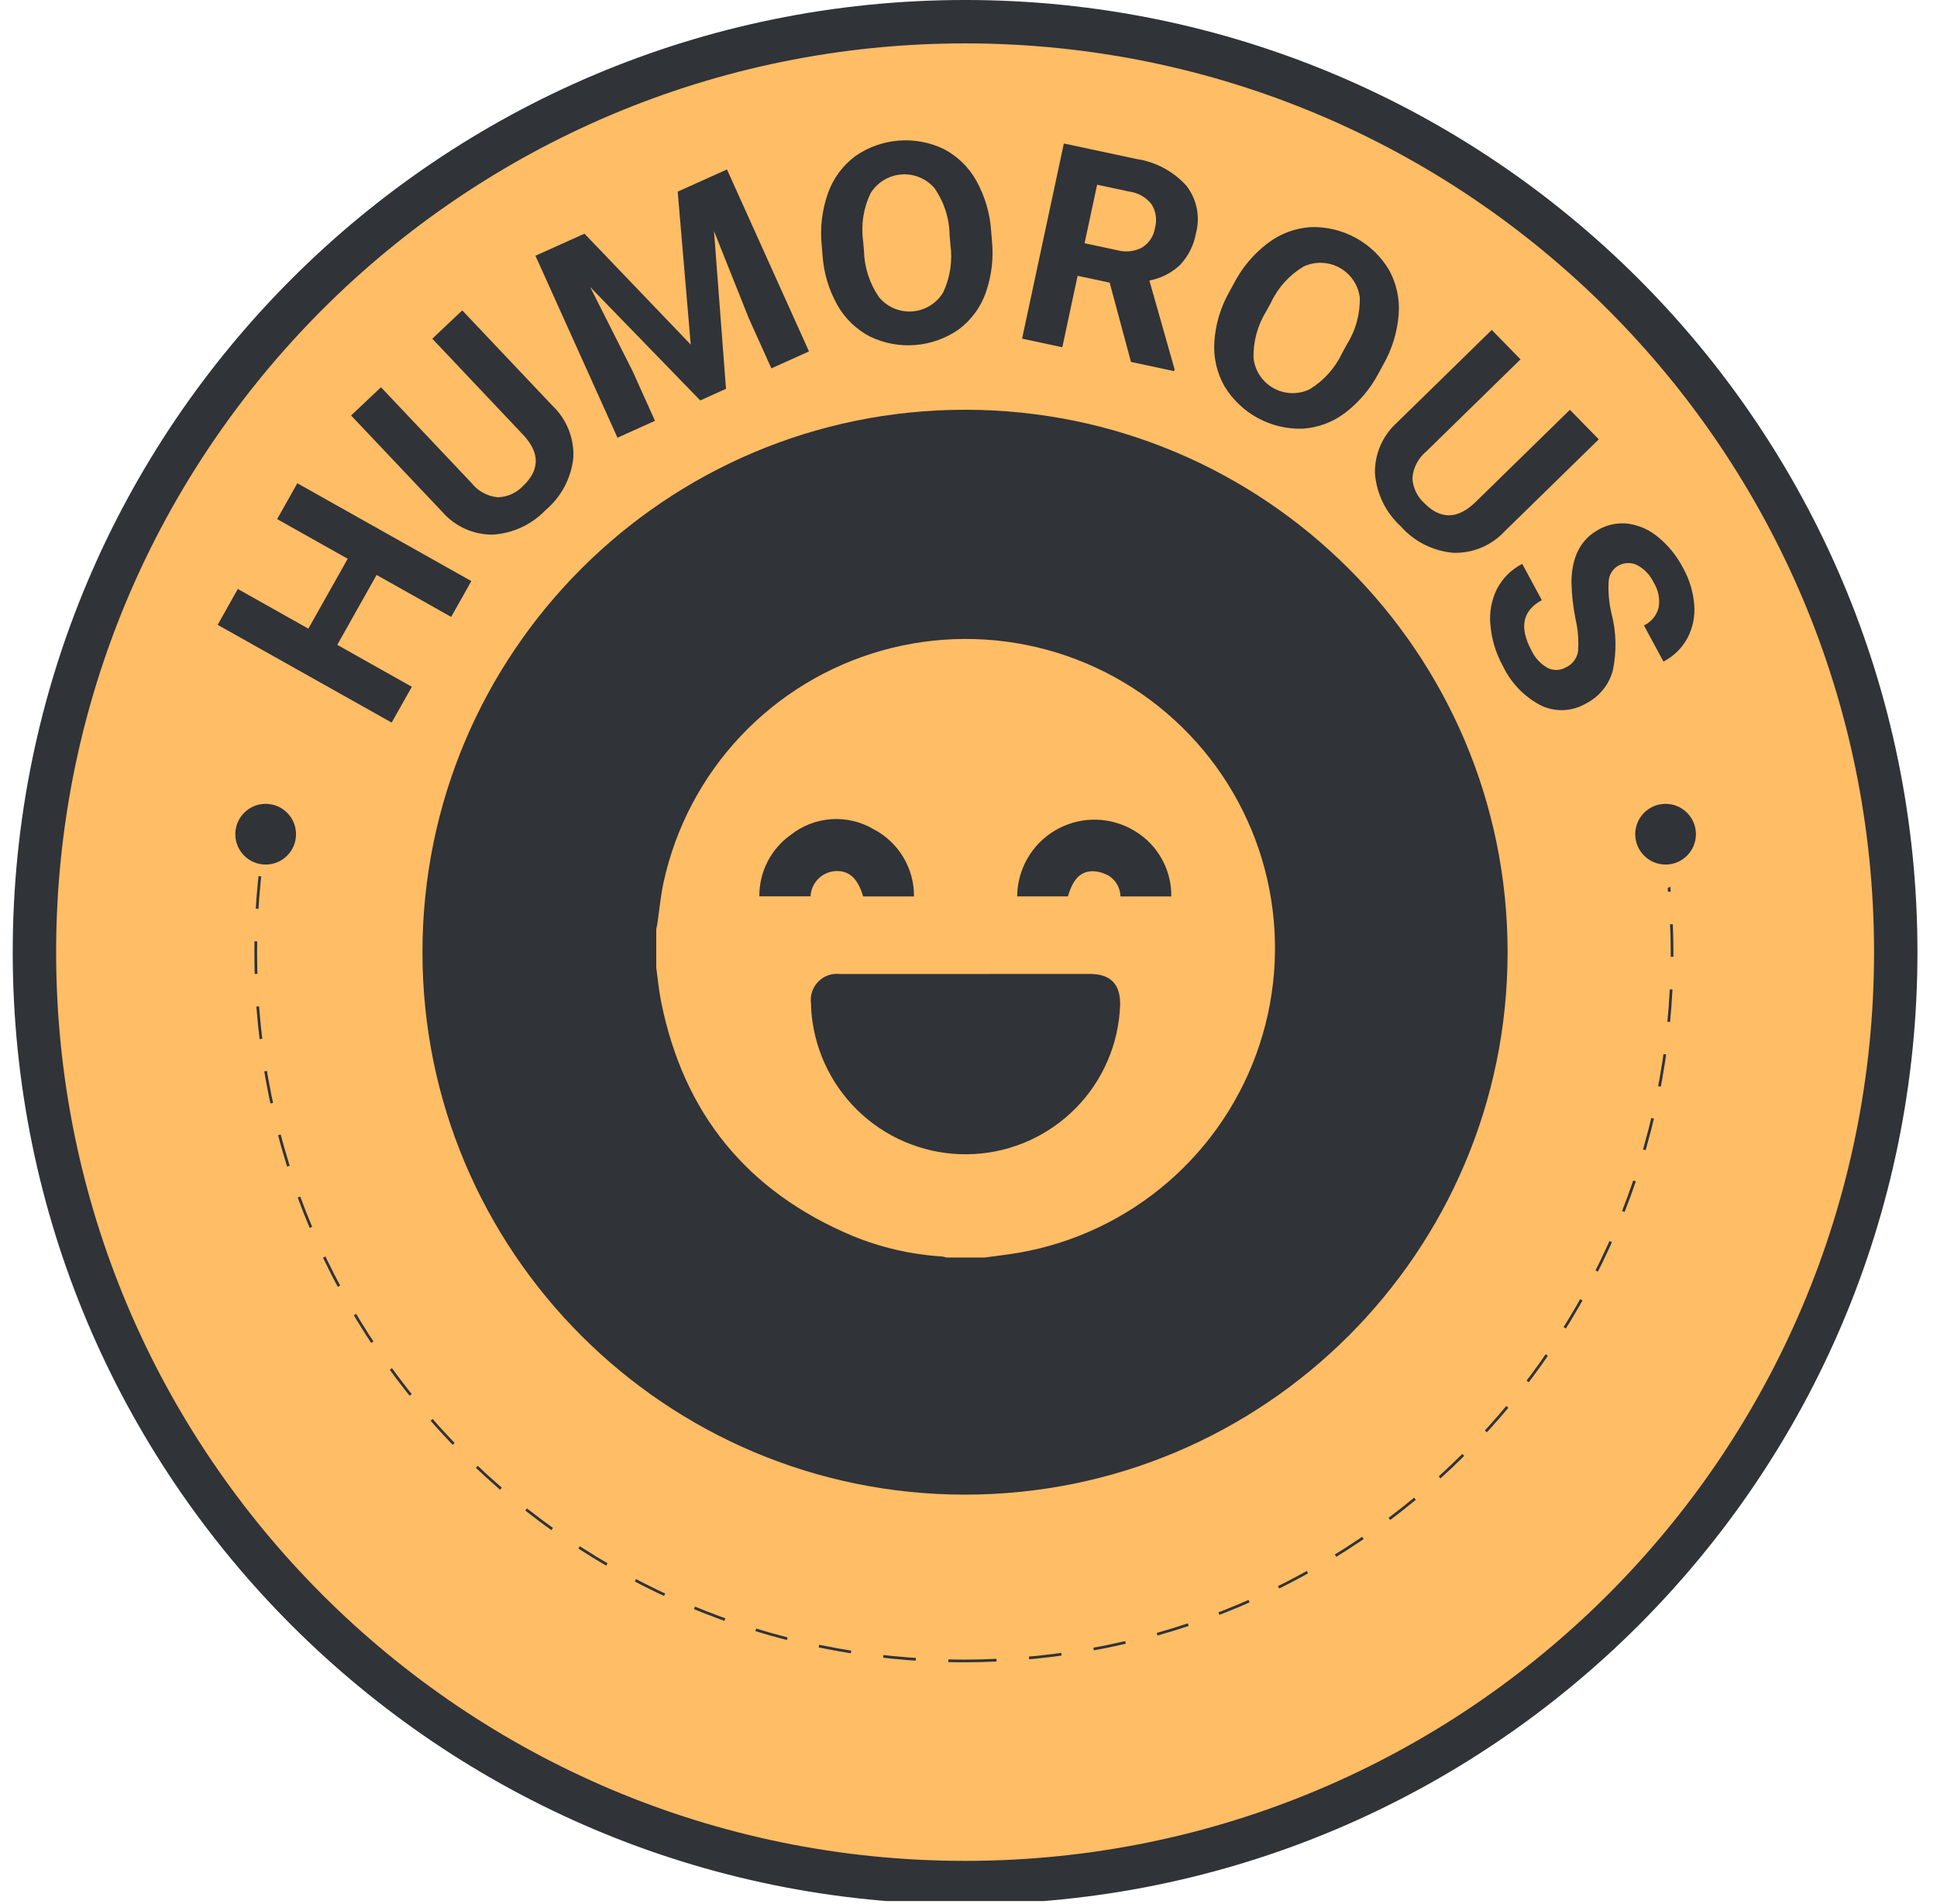 <svg width="120" height="118" viewBox="0 0 120 118" fill="none" xmlns="http://www.w3.org/2000/svg">
<g clip-path="url(#clip0_1279_4836)">
<path d="M59.814 117.246C91.744 117.246 117.629 91.361 117.629 59.431C117.629 27.502 91.744 1.617 59.814 1.617C27.884 1.617 2 27.502 2 59.431C2 91.361 27.884 117.246 59.814 117.246Z" fill="#FFBD66"/>
<path d="M59.785 92.617C78.349 92.617 93.398 77.567 93.398 59.004C93.398 40.44 78.349 25.391 59.785 25.391C41.221 25.391 26.172 40.44 26.172 59.004C26.172 77.567 41.221 92.617 59.785 92.617Z" fill="#303338"/>
<path d="M59.789 116.656C91.632 116.656 117.445 90.843 117.445 59C117.445 27.157 91.632 1.344 59.789 1.344C27.946 1.344 2.133 27.157 2.133 59C2.133 90.843 27.946 116.656 59.789 116.656Z" stroke="#303338" stroke-width="2.689" stroke-miterlimit="10"/>
<path d="M59.715 102.922C83.944 102.922 103.586 83.28 103.586 59.051C103.586 34.821 83.944 15.18 59.715 15.18C35.486 15.18 15.844 34.821 15.844 59.051C15.844 83.28 35.486 102.922 59.715 102.922Z" stroke="#303338" stroke-width="0.168" stroke-miterlimit="10" stroke-dasharray="2.02 2.02"/>
<path d="M25.586 21.833L84.005 12.383L80.308 25.683C80.308 25.683 37.377 14.041 26.738 45.608" fill="#FFBD66"/>
<path d="M68.99 13.615L66.735 21.828L55.83 17.317L53.455 9.547L52.047 4.664L60.885 6.958C60.885 6.958 70.186 15.152 70.859 15.16" fill="#FFBD66"/>
<path d="M23.185 36.768C24.224 36.768 25.065 35.927 25.065 34.888C25.065 33.85 24.224 33.008 23.185 33.008C22.146 33.008 21.305 33.85 21.305 34.888C21.305 35.927 22.146 36.768 23.185 36.768Z" fill="#303338"/>
<path d="M40.656 59.961V57.566C40.678 57.458 40.706 57.351 40.724 57.241C40.852 56.379 40.925 55.507 41.113 54.658C41.855 51.264 43.506 48.137 45.889 45.61C48.272 43.083 51.297 41.251 54.64 40.31C57.984 39.369 61.52 39.355 64.871 40.269C68.222 41.183 71.262 42.991 73.664 45.499C76.067 48.007 77.743 51.121 78.513 54.508C79.282 57.896 79.116 61.428 78.033 64.728C76.95 68.028 74.99 70.972 72.363 73.244C69.736 75.516 66.54 77.032 63.118 77.628C62.421 77.747 61.718 77.825 61.017 77.922H58.622C58.541 77.895 58.458 77.874 58.374 77.861C56.456 77.743 54.571 77.308 52.795 76.575C46.301 73.841 42.358 69.016 40.963 62.1C40.818 61.395 40.755 60.674 40.656 59.961ZM59.857 60.354H59.146C56.777 60.354 54.408 60.354 52.039 60.354C51.792 60.325 51.541 60.353 51.307 60.436C51.072 60.519 50.86 60.655 50.687 60.834C50.513 61.012 50.383 61.228 50.306 61.464C50.229 61.701 50.208 61.952 50.244 62.198C50.25 62.585 50.282 62.97 50.341 63.352C50.692 65.716 51.914 67.864 53.767 69.374C55.621 70.883 57.971 71.646 60.358 71.511C62.745 71.376 64.995 70.354 66.666 68.646C68.338 66.937 69.311 64.665 69.393 62.276C69.422 60.991 68.804 60.353 67.526 60.352C64.97 60.353 62.414 60.354 59.857 60.354ZM72.563 55.548C72.574 54.678 72.341 53.823 71.891 53.078C71.442 52.334 70.792 51.73 70.017 51.335C69.29 50.955 68.478 50.769 67.658 50.794C66.838 50.819 66.038 51.054 65.335 51.477C64.632 51.899 64.05 52.495 63.644 53.208C63.238 53.921 63.021 54.725 63.016 55.546H66.16C66.48 54.443 66.966 53.95 67.793 53.989C68.124 54.016 68.445 54.119 68.73 54.292C68.936 54.432 69.106 54.619 69.225 54.837C69.344 55.056 69.409 55.3 69.415 55.548H72.563ZM56.623 55.548C56.63 54.69 56.399 53.846 55.957 53.111C55.514 52.375 54.877 51.776 54.116 51.38C53.324 50.914 52.41 50.699 51.493 50.763C50.577 50.827 49.701 51.167 48.982 51.739C48.376 52.17 47.884 52.741 47.546 53.403C47.209 54.066 47.036 54.8 47.043 55.543H50.213C50.233 55.143 50.398 54.764 50.676 54.476C50.955 54.189 51.328 54.012 51.727 53.979C52.596 53.927 53.133 54.406 53.471 55.548L56.623 55.548Z" fill="#FFBD66"/>
<path d="M20.511 36.767L22.156 37.933H24.574L27.721 35.553C27.721 35.553 28.879 31.211 28.879 30.538C28.879 29.866 25.276 27.32 25.061 27.249C24.76 27.201 24.452 27.231 24.167 27.336C23.881 27.441 23.627 27.618 23.43 27.849C22.829 28.521 19.367 33.006 19.367 33.006L20.511 36.767Z" fill="#FFBD66"/>
<path d="M25.062 44.242L19.368 53.856H14.734C14.734 53.856 14.893 41.912 15.836 41.269C16.779 40.626 17.92 27.933 19.368 27.219C20.816 26.504 28.88 27.834 28.88 27.834L25.062 44.242Z" fill="#FFBD66"/>
<path d="M106.467 42.503L105.905 53.662L101.805 55.821C101.805 55.821 96.382 45.174 96.915 44.166C97.448 43.157 92.55 31.393 93.497 30.09C94.443 28.786 102.201 26.203 102.201 26.203L106.467 42.503Z" fill="#FFBD66"/>
<path d="M29.555 17.092L30.899 23.142H40.656L56.625 21.828L70.859 20.117L84.008 25.386L89.915 33.005L94.701 35.551L98.219 34.22L100.214 28.52C100.214 28.52 96.811 22.532 96.46 21.828C96.109 21.125 83.913 14.523 83.913 14.523L70.859 10.541L54.214 7.461H43.572L32.759 13.246L29.555 17.092Z" fill="#FFBD66"/>
<path d="M103.185 53.573C104.223 53.573 105.065 52.731 105.065 51.693C105.065 50.654 104.223 49.812 103.185 49.812C102.147 49.812 101.305 50.654 101.305 51.693C101.305 52.731 102.147 53.573 103.185 53.573Z" fill="#303338"/>
<path d="M16.458 53.573C17.497 53.573 18.339 52.731 18.339 51.693C18.339 50.654 17.497 49.812 16.458 49.812C15.42 49.812 14.578 50.654 14.578 51.693C14.578 52.731 15.42 53.573 16.458 53.573Z" fill="#303338"/>
<path d="M29.2 36.008L27.95 38.227L23.33 35.627L20.894 39.959L25.514 42.558L24.264 44.776L13.484 38.719L14.733 36.497L19.103 38.956L21.54 34.624L17.17 32.167L18.419 29.945L29.2 36.008Z" fill="#303338"/>
<path d="M28.638 19.234L34.235 25.15C34.666 25.562 35.003 26.061 35.225 26.614C35.446 27.167 35.547 27.761 35.519 28.356C35.391 29.617 34.778 30.779 33.81 31.598C32.947 32.506 31.772 33.053 30.522 33.129C29.933 33.133 29.351 33.01 28.815 32.769C28.278 32.528 27.8 32.175 27.412 31.732L21.75 25.745L23.602 23.997L29.211 29.928C29.409 30.18 29.657 30.388 29.939 30.541C30.221 30.693 30.531 30.787 30.85 30.815C31.44 30.796 31.998 30.543 32.403 30.113C33.444 29.127 33.455 28.08 32.436 26.971L26.78 20.988L28.638 19.234Z" fill="#303338"/>
<path d="M36.21 14.48L42.792 21.354L41.985 11.875L45.037 10.5L50.118 21.776L47.788 22.826L46.398 19.744L44.233 14.319L44.976 24.093L43.381 24.813L36.561 17.785L39.188 22.993L40.577 26.076L38.254 27.123L33.172 15.847L36.21 14.48Z" fill="#303338"/>
<path d="M61.45 14.895C61.563 15.992 61.433 17.1 61.069 18.14C60.748 19.044 60.169 19.833 59.401 20.408C58.61 20.963 57.686 21.298 56.723 21.378C55.76 21.459 54.793 21.283 53.92 20.867C53.066 20.43 52.358 19.753 51.885 18.918C51.347 17.97 51.03 16.913 50.957 15.825L50.907 15.216C50.793 14.114 50.927 13.001 51.299 11.957C51.623 11.049 52.208 10.257 52.98 9.68C53.771 9.126 54.695 8.793 55.658 8.714C56.62 8.635 57.586 8.812 58.457 9.229C59.313 9.673 60.019 10.359 60.486 11.201C61.023 12.167 61.337 13.24 61.405 14.343L61.45 14.895ZM58.828 14.548C58.811 13.513 58.484 12.506 57.891 11.658C57.639 11.365 57.322 11.136 56.965 10.988C56.607 10.841 56.22 10.78 55.835 10.811C55.45 10.841 55.078 10.962 54.748 11.163C54.418 11.365 54.14 11.641 53.937 11.969C53.49 12.893 53.328 13.929 53.474 14.945L53.524 15.545C53.549 16.573 53.874 17.572 54.459 18.418C54.707 18.718 55.023 18.954 55.381 19.107C55.739 19.26 56.128 19.325 56.516 19.297C56.904 19.269 57.28 19.148 57.612 18.945C57.944 18.742 58.223 18.463 58.425 18.13C58.865 17.201 59.023 16.164 58.878 15.146L58.828 14.548Z" fill="#303338"/>
<path d="M68.745 17.515L66.76 17.09L65.812 21.518L63.32 20.985L65.907 8.891L70.401 9.851C71.597 10.028 72.694 10.616 73.503 11.514C73.822 11.926 74.041 12.408 74.143 12.919C74.244 13.431 74.226 13.959 74.089 14.462C73.96 15.194 73.62 15.871 73.111 16.412C72.584 16.913 71.922 17.25 71.206 17.381L72.766 22.882L72.741 22.999L70.066 22.427L68.745 17.515ZM67.191 15.072L69.201 15.502C69.722 15.649 70.279 15.589 70.757 15.336C70.968 15.203 71.149 15.027 71.286 14.819C71.424 14.611 71.515 14.375 71.553 14.129C71.62 13.886 71.636 13.633 71.603 13.384C71.569 13.135 71.485 12.895 71.356 12.68C71.19 12.46 70.982 12.275 70.744 12.136C70.506 11.998 70.243 11.908 69.97 11.873L67.968 11.445L67.191 15.072Z" fill="#303338"/>
<path d="M85.43 23.081C84.924 24.061 84.206 24.915 83.33 25.584C82.567 26.164 81.649 26.505 80.692 26.564C79.726 26.593 78.769 26.365 77.92 25.903C77.071 25.442 76.36 24.763 75.859 23.937C75.385 23.102 75.166 22.146 75.23 21.189C75.3 20.101 75.616 19.044 76.152 18.096L76.444 17.558C76.954 16.576 77.677 15.72 78.561 15.053C79.329 14.472 80.253 14.131 81.215 14.073C82.18 14.045 83.135 14.274 83.983 14.736C84.831 15.199 85.541 15.878 86.04 16.705C86.51 17.546 86.723 18.506 86.651 19.467C86.569 20.569 86.242 21.639 85.693 22.598L85.43 23.081ZM83.433 21.353C83.987 20.479 84.268 19.459 84.239 18.425C84.189 18.042 84.049 17.676 83.832 17.357C83.614 17.038 83.324 16.775 82.985 16.588C82.647 16.402 82.269 16.299 81.883 16.286C81.497 16.273 81.113 16.351 80.763 16.514C79.882 17.039 79.178 17.816 78.742 18.744L78.454 19.273C77.91 20.146 77.633 21.159 77.658 22.187C77.7 22.574 77.834 22.945 78.049 23.27C78.264 23.594 78.554 23.863 78.893 24.052C79.233 24.242 79.614 24.348 80.002 24.36C80.391 24.373 80.778 24.293 81.129 24.126C82.007 23.592 82.708 22.812 83.146 21.883L83.433 21.353Z" fill="#303338"/>
<path d="M99.047 27.223L93.222 32.918C92.818 33.356 92.325 33.702 91.775 33.932C91.226 34.163 90.634 34.273 90.039 34.255C88.775 34.148 87.602 33.555 86.767 32.601C85.844 31.754 85.278 30.588 85.181 29.339C85.167 28.751 85.28 28.167 85.512 27.626C85.744 27.086 86.09 26.601 86.525 26.206L92.416 20.445L94.198 22.267L88.361 27.975C88.113 28.178 87.909 28.43 87.761 28.714C87.613 28.998 87.525 29.31 87.502 29.63C87.532 30.219 87.794 30.772 88.23 31.169C89.232 32.194 90.279 32.187 91.372 31.15L97.257 25.395L99.047 27.223Z" fill="#303338"/>
<path d="M97.029 41.344C97.222 41.254 97.389 41.117 97.516 40.947C97.644 40.777 97.729 40.579 97.763 40.369C97.812 39.698 97.76 39.023 97.608 38.367C97.458 37.626 97.374 36.874 97.355 36.119C97.355 34.523 97.92 33.419 99.051 32.808C99.611 32.495 100.257 32.372 100.893 32.455C101.577 32.557 102.218 32.85 102.743 33.299C103.37 33.819 103.886 34.459 104.261 35.182C104.66 35.89 104.899 36.676 104.961 37.487C105.018 38.2 104.87 38.915 104.534 39.547C104.197 40.167 103.682 40.672 103.055 40.997L101.845 38.755C102.068 38.65 102.265 38.497 102.423 38.307C102.58 38.117 102.693 37.895 102.753 37.656C102.848 37.121 102.741 36.57 102.454 36.109C102.237 35.641 101.873 35.257 101.418 35.015C101.235 34.927 101.034 34.884 100.832 34.891C100.629 34.898 100.432 34.954 100.256 35.055C100.077 35.157 99.927 35.304 99.822 35.482C99.717 35.66 99.659 35.862 99.656 36.068C99.622 36.719 99.682 37.371 99.832 38.005C100.136 39.17 100.163 40.391 99.911 41.568C99.792 42.001 99.584 42.405 99.299 42.753C99.015 43.101 98.661 43.386 98.261 43.589C97.841 43.837 97.367 43.979 96.88 44.002C96.393 44.024 95.908 43.926 95.468 43.717C94.436 43.182 93.608 42.325 93.109 41.275C92.675 40.494 92.411 39.629 92.334 38.739C92.254 37.964 92.396 37.183 92.743 36.486C93.093 35.823 93.638 35.283 94.304 34.94L95.519 37.189C94.319 37.838 94.106 38.879 94.881 40.314C95.093 40.769 95.442 41.145 95.88 41.39C96.06 41.479 96.26 41.522 96.46 41.514C96.661 41.505 96.857 41.447 97.029 41.344Z" fill="#303338"/>
</g>
<defs>
<clipPath id="clip0_1279_4836">
<rect width="118.99" height="117.8" fill="white" transform="translate(0.352)"/>
</clipPath>
</defs>
</svg>
